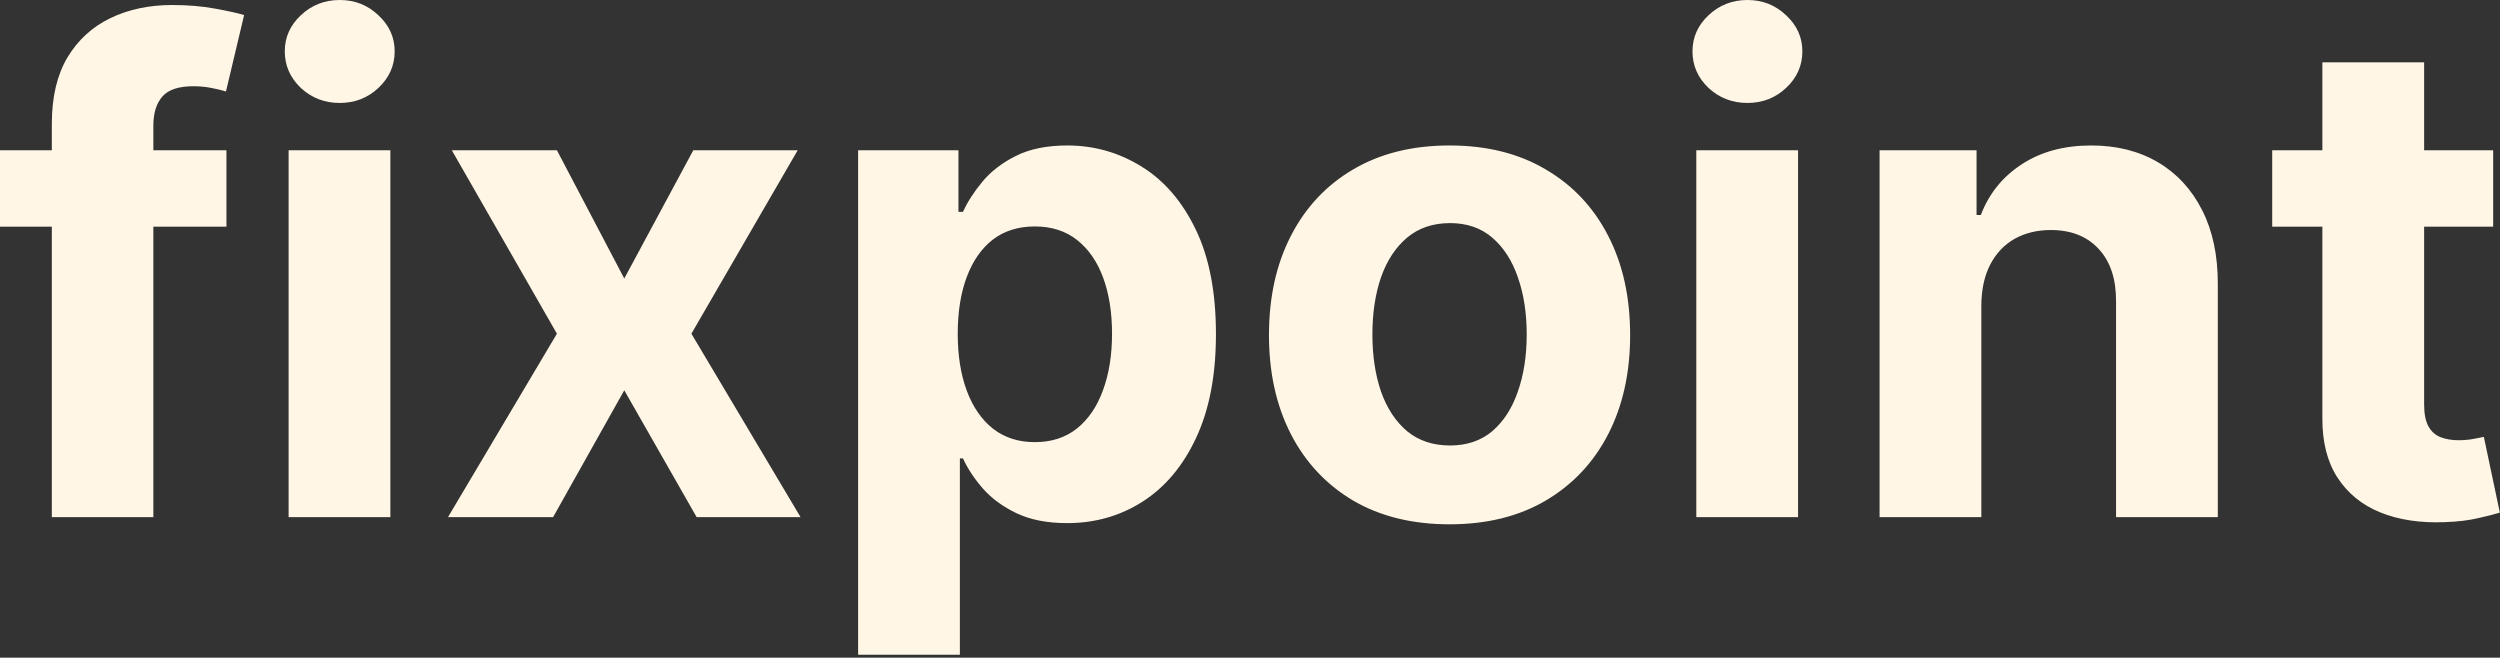 <svg xmlns="http://www.w3.org/2000/svg" width="669" height="176" viewBox="0 0 669 176" fill="none">
<rect x="0" y="0" width="669" height="176" fill="#333333" stroke="none"/>
<path d="M60.596 40.206V60.66H-0V40.206H60.596ZM13.871 138.388V33.111C13.871 25.994 15.255 20.092 18.025 15.405C20.838 10.717 24.673 7.202 29.531 4.858C34.389 2.514 39.907 1.342 46.087 1.342C50.263 1.342 54.077 1.662 57.528 2.301C61.023 2.94 63.622 3.516 65.326 4.027L60.469 24.482C59.403 24.141 58.082 23.821 56.505 23.523C54.971 23.224 53.395 23.075 51.775 23.075C47.77 23.075 44.978 24.013 43.402 25.888C41.825 27.72 41.037 30.298 41.037 33.622V138.388H13.871ZM77.232 138.388V40.206H104.462V138.388H77.232ZM90.911 27.55C86.862 27.55 83.389 26.207 80.492 23.523C77.636 20.796 76.209 17.535 76.209 13.743C76.209 9.993 77.636 6.776 80.492 4.091C83.389 1.364 86.862 -4.05312e-06 90.911 -4.05312e-06C94.959 -4.05312e-06 98.411 1.364 101.266 4.091C104.164 6.776 105.612 9.993 105.612 13.743C105.612 17.535 104.164 20.796 101.266 23.523C98.411 26.207 94.959 27.55 90.911 27.55ZM149.03 40.206L167.056 74.531L185.529 40.206H213.462L185.018 89.297L214.229 138.388H186.424L167.056 104.446L148.008 138.388H119.883L149.03 89.297L120.905 40.206H149.03ZM229.634 175.206V40.206H256.481V56.697H257.695C258.888 54.055 260.614 51.371 262.873 48.644C265.174 45.874 268.157 43.572 271.822 41.74C275.529 39.865 280.131 38.928 285.628 38.928C292.787 38.928 299.393 40.803 305.444 44.553C311.495 48.26 316.332 53.864 319.954 61.364C323.576 68.821 325.387 78.175 325.387 89.425C325.387 100.376 323.618 109.624 320.082 117.166C316.587 124.666 311.814 130.355 305.763 134.233C299.755 138.068 293.022 139.986 285.564 139.986C280.28 139.986 275.785 139.112 272.077 137.365C268.412 135.618 265.408 133.423 263.064 130.781C260.721 128.097 258.931 125.391 257.695 122.663H256.864V175.206H229.634ZM256.289 89.297C256.289 95.135 257.099 100.227 258.718 104.574C260.337 108.92 262.681 112.308 265.749 114.737C268.817 117.124 272.546 118.317 276.935 118.317C281.367 118.317 285.117 117.102 288.185 114.673C291.253 112.202 293.576 108.793 295.153 104.446C296.772 100.057 297.582 95.007 297.582 89.297C297.582 83.629 296.793 78.644 295.216 74.34C293.64 70.035 291.317 66.669 288.249 64.24C285.181 61.811 281.41 60.597 276.935 60.597C272.503 60.597 268.753 61.769 265.685 64.112C262.66 66.456 260.337 69.78 258.718 74.084C257.099 78.388 256.289 83.459 256.289 89.297ZM387.901 140.305C377.972 140.305 369.385 138.196 362.141 133.977C354.939 129.716 349.378 123.793 345.458 116.207C341.537 108.58 339.577 99.737 339.577 89.68C339.577 79.538 341.537 70.675 345.458 63.09C349.378 55.462 354.939 49.538 362.141 45.32C369.385 41.058 377.972 38.928 387.901 38.928C397.83 38.928 406.395 41.058 413.597 45.32C420.841 49.538 426.424 55.462 430.344 63.09C434.265 70.675 436.225 79.538 436.225 89.68C436.225 99.737 434.265 108.58 430.344 116.207C426.424 123.793 420.841 129.716 413.597 133.977C406.395 138.196 397.83 140.305 387.901 140.305ZM388.029 119.212C392.546 119.212 396.317 117.933 399.343 115.376C402.368 112.777 404.648 109.24 406.182 104.766C407.759 100.291 408.547 95.199 408.547 89.489C408.547 83.778 407.759 78.686 406.182 74.212C404.648 69.737 402.368 66.2 399.343 63.601C396.317 61.001 392.546 59.702 388.029 59.702C383.469 59.702 379.634 61.001 376.523 63.601C373.455 66.2 371.133 69.737 369.556 74.212C368.022 78.686 367.255 83.778 367.255 89.489C367.255 95.199 368.022 100.291 369.556 104.766C371.133 109.24 373.455 112.777 376.523 115.376C379.634 117.933 383.469 119.212 388.029 119.212ZM453.931 138.388V40.206H481.161V138.388H453.931ZM467.61 27.55C463.562 27.55 460.089 26.207 457.191 23.523C454.336 20.796 452.908 17.535 452.908 13.743C452.908 9.993 454.336 6.776 457.191 4.091C460.089 1.364 463.562 -4.05312e-06 467.61 -4.05312e-06C471.658 -4.05312e-06 475.11 1.364 477.965 4.091C480.863 6.776 482.312 9.993 482.312 13.743C482.312 17.535 480.863 20.796 477.965 23.523C475.11 26.207 471.658 27.55 467.61 27.55ZM530.204 81.626V138.388H502.974V40.206H528.926V57.528H530.076C532.249 51.818 535.893 47.301 541.007 43.977C546.12 40.611 552.32 38.928 559.607 38.928C566.426 38.928 572.37 40.419 577.441 43.402C582.512 46.385 586.454 50.646 589.267 56.186C592.079 61.683 593.485 68.246 593.485 75.874V138.388H566.255V80.731C566.298 74.723 564.764 70.035 561.653 66.669C558.542 63.26 554.259 61.555 548.805 61.555C545.14 61.555 541.901 62.344 539.089 63.92C536.319 65.497 534.146 67.798 532.569 70.824C531.035 73.807 530.247 77.408 530.204 81.626ZM667.17 40.206V60.66H608.043V40.206H667.17ZM621.466 16.683H648.697V108.217C648.697 110.732 649.08 112.692 649.847 114.098C650.614 115.462 651.68 116.42 653.043 116.974C654.449 117.528 656.069 117.805 657.901 117.805C659.18 117.805 660.458 117.699 661.736 117.486C663.015 117.23 663.995 117.038 664.677 116.911L668.959 137.173C667.596 137.599 665.678 138.089 663.207 138.643C660.735 139.24 657.731 139.602 654.194 139.73C647.631 139.986 641.878 139.112 636.935 137.109C632.035 135.107 628.221 131.996 625.493 127.777C622.766 123.558 621.424 118.232 621.466 111.797V16.683Z" fill="#fff6e5"/>
</svg>